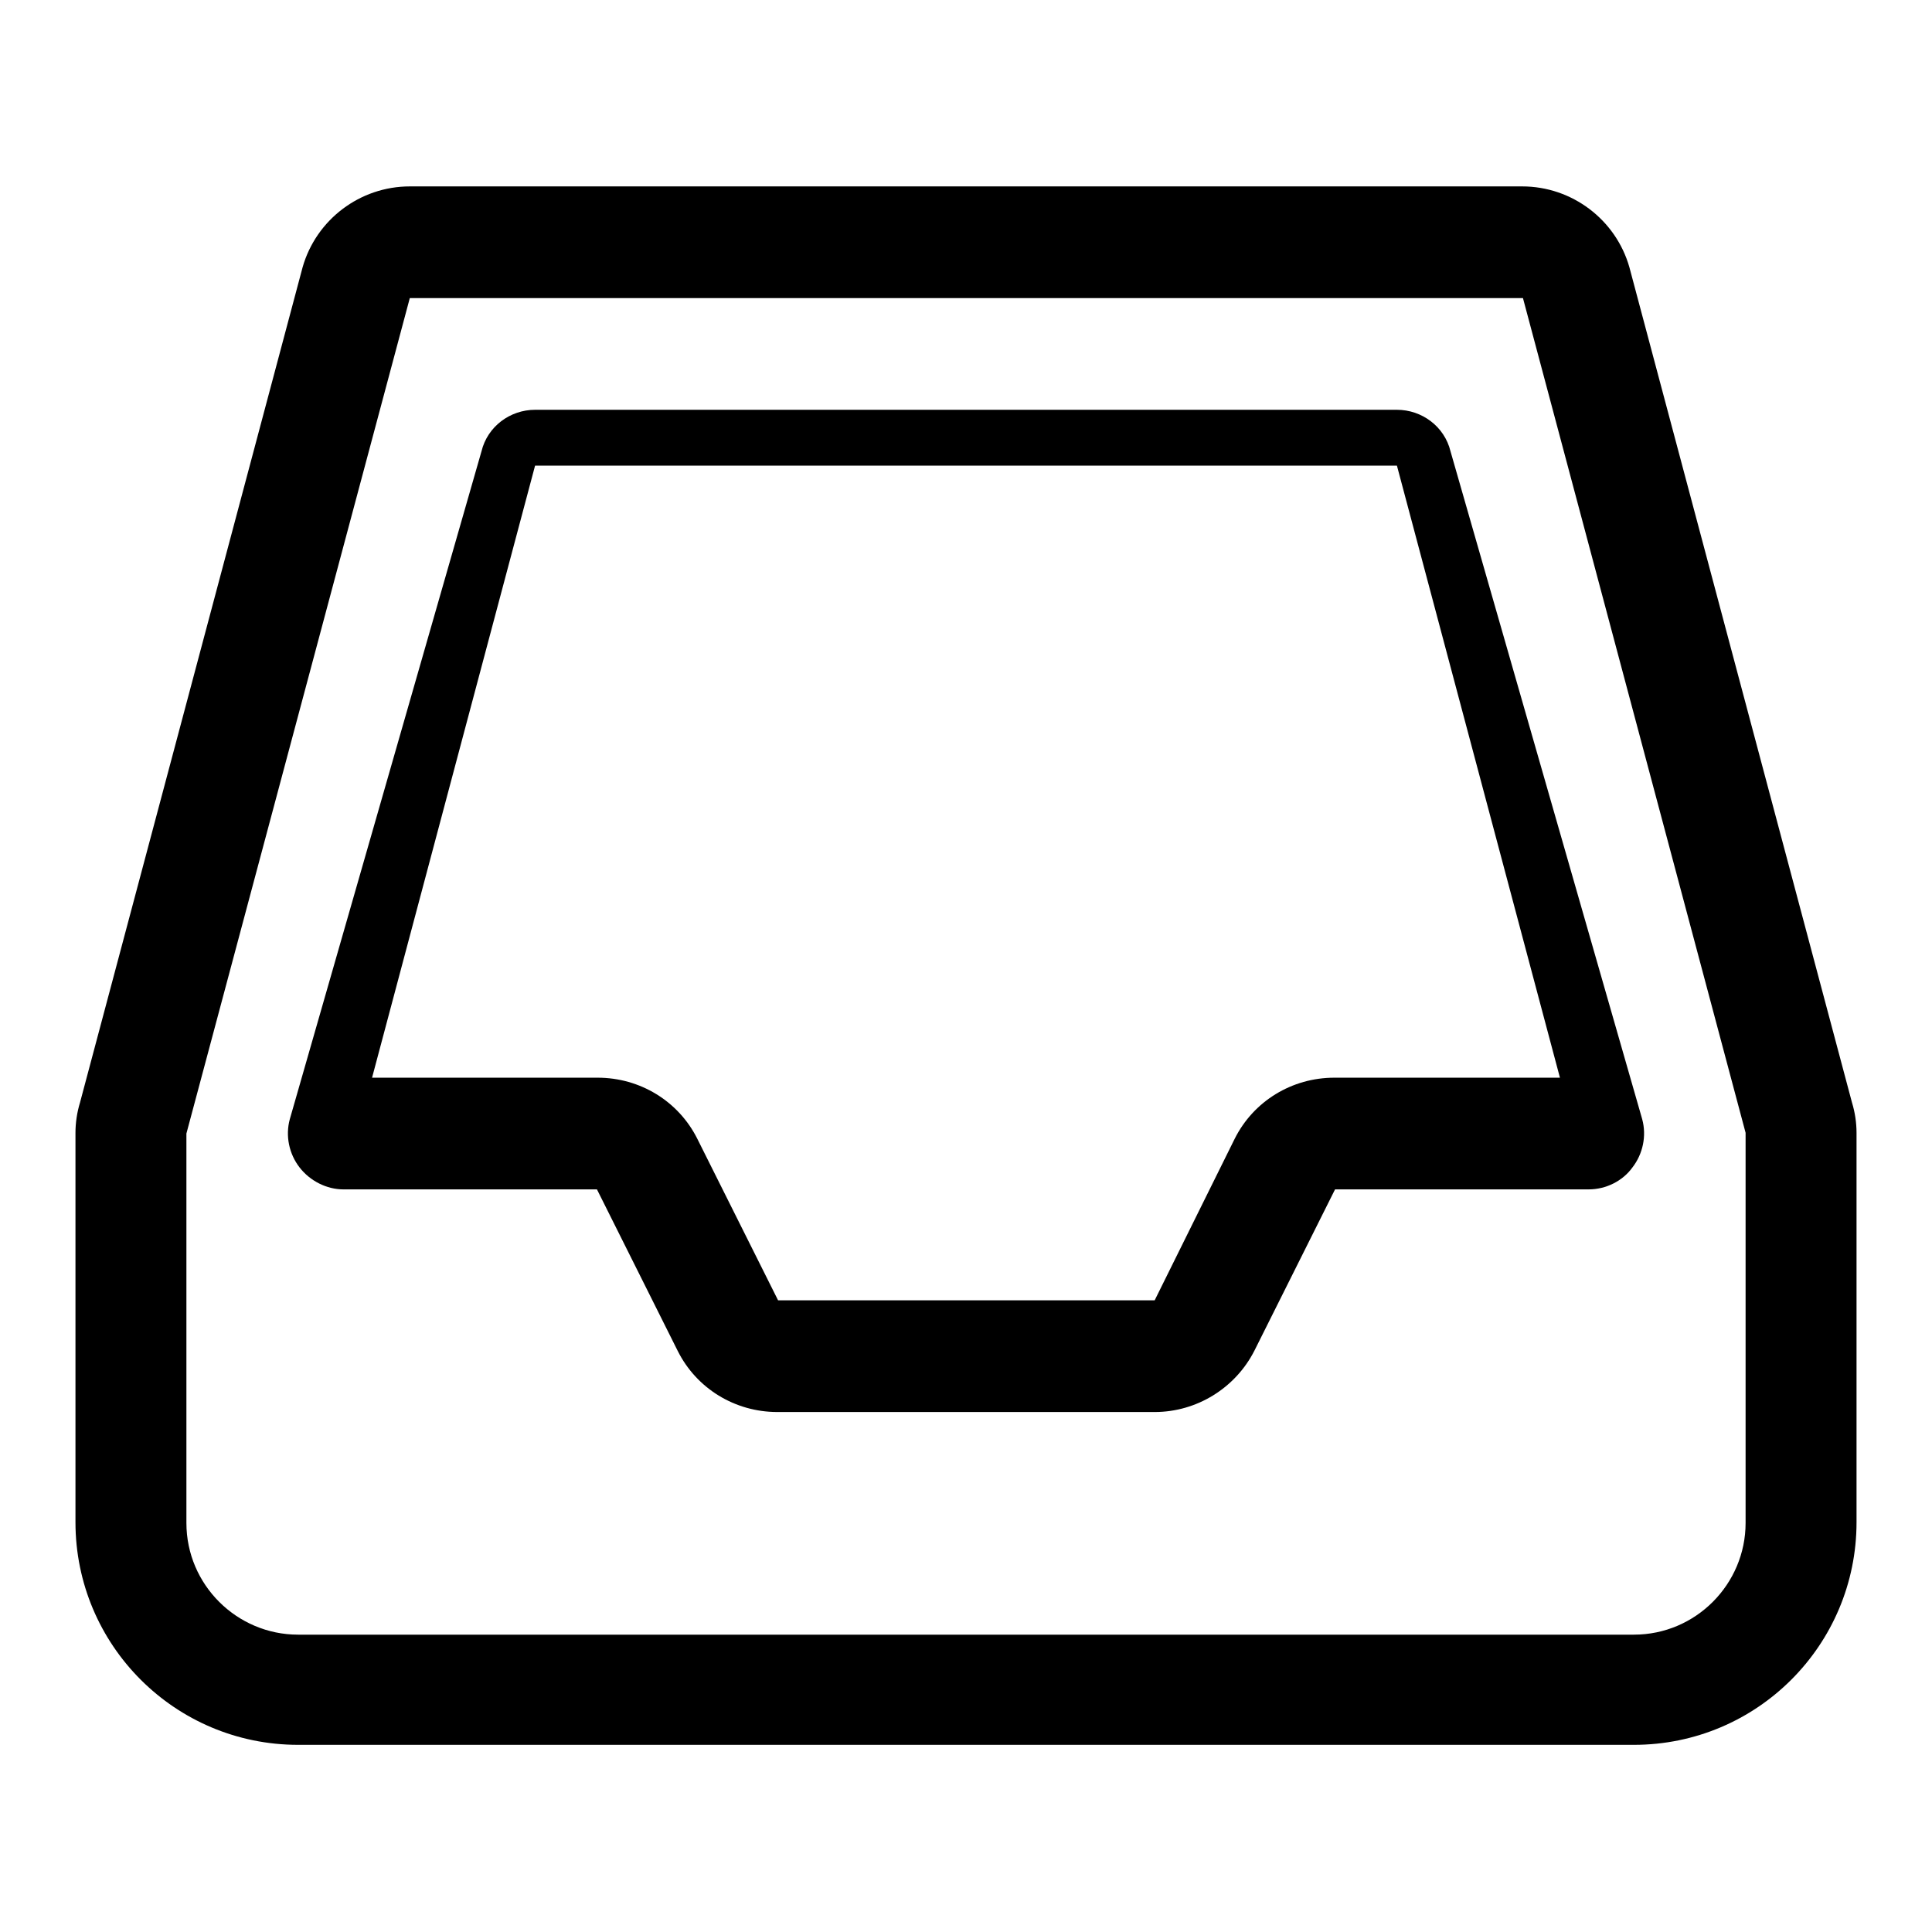<?xml version="1.0" encoding="utf-8"?>
<!-- Svg Vector Icons : http://www.onlinewebfonts.com/icon -->
<!DOCTYPE svg PUBLIC "-//W3C//DTD SVG 1.1//EN" "http://www.w3.org/Graphics/SVG/1.1/DTD/svg11.dtd">
<svg version="1.1" xmlns="http://www.w3.org/2000/svg" xmlns:xlink="http://www.w3.org/1999/xlink" x="0px" y="0px" viewBox="0 0 256 256" enable-background="new 0 0 256 256" xml:space="preserve">
<g> <path fill="#000000" d="M245.4,146.1L215.9,35.4c-1.8-6.3-7.6-10.7-14.2-10.7H128H54.3c-6.6,0-12.4,4.4-14.2,10.7L10.6,146.1 c-0.4,1.3-0.6,2.7-0.6,4v51.6c0,16.3,13.2,29.5,29.5,29.5h177c16.3,0,29.5-13.2,29.5-29.5v-51.6C246,148.8,245.8,147.4,245.4,146.1 z M231.3,201.8c0,8.1-6.6,14.8-14.8,14.8h-177c-8.1,0-14.8-6.6-14.8-14.8v-51.6L54.3,39.5h147.5l29.5,110.6V201.8z M185.1,54.3 H70.9c-3.3,0-6.3,2.2-7.1,5.5l-25.4,88.5c-0.6,2.2-0.1,4.6,1.3,6.4c1.4,1.8,3.6,2.9,5.8,2.9h21.4h8.4h3.8l10.7,21.4 c2.5,5,7.6,8.1,13.2,8.1H153c5.6,0,10.7-3.2,13.2-8.1l10.7-21.4h3.8h8.4h21.4c2.3,0,4.5-1.1,5.8-2.9c1.4-1.8,1.9-4.2,1.3-6.4 l-25.4-88.5C191.4,56.5,188.4,54.3,185.1,54.3z M189.1,142.8h-12.3c-5.6,0-10.7,3.1-13.2,8.1L153,172.3h-49.9l-10.7-21.4 c-2.5-5-7.6-8.1-13.2-8.1H66.9H49.3l21.6-81.1h114.2l21.6,81.1H189.1z"/></g>
</svg>